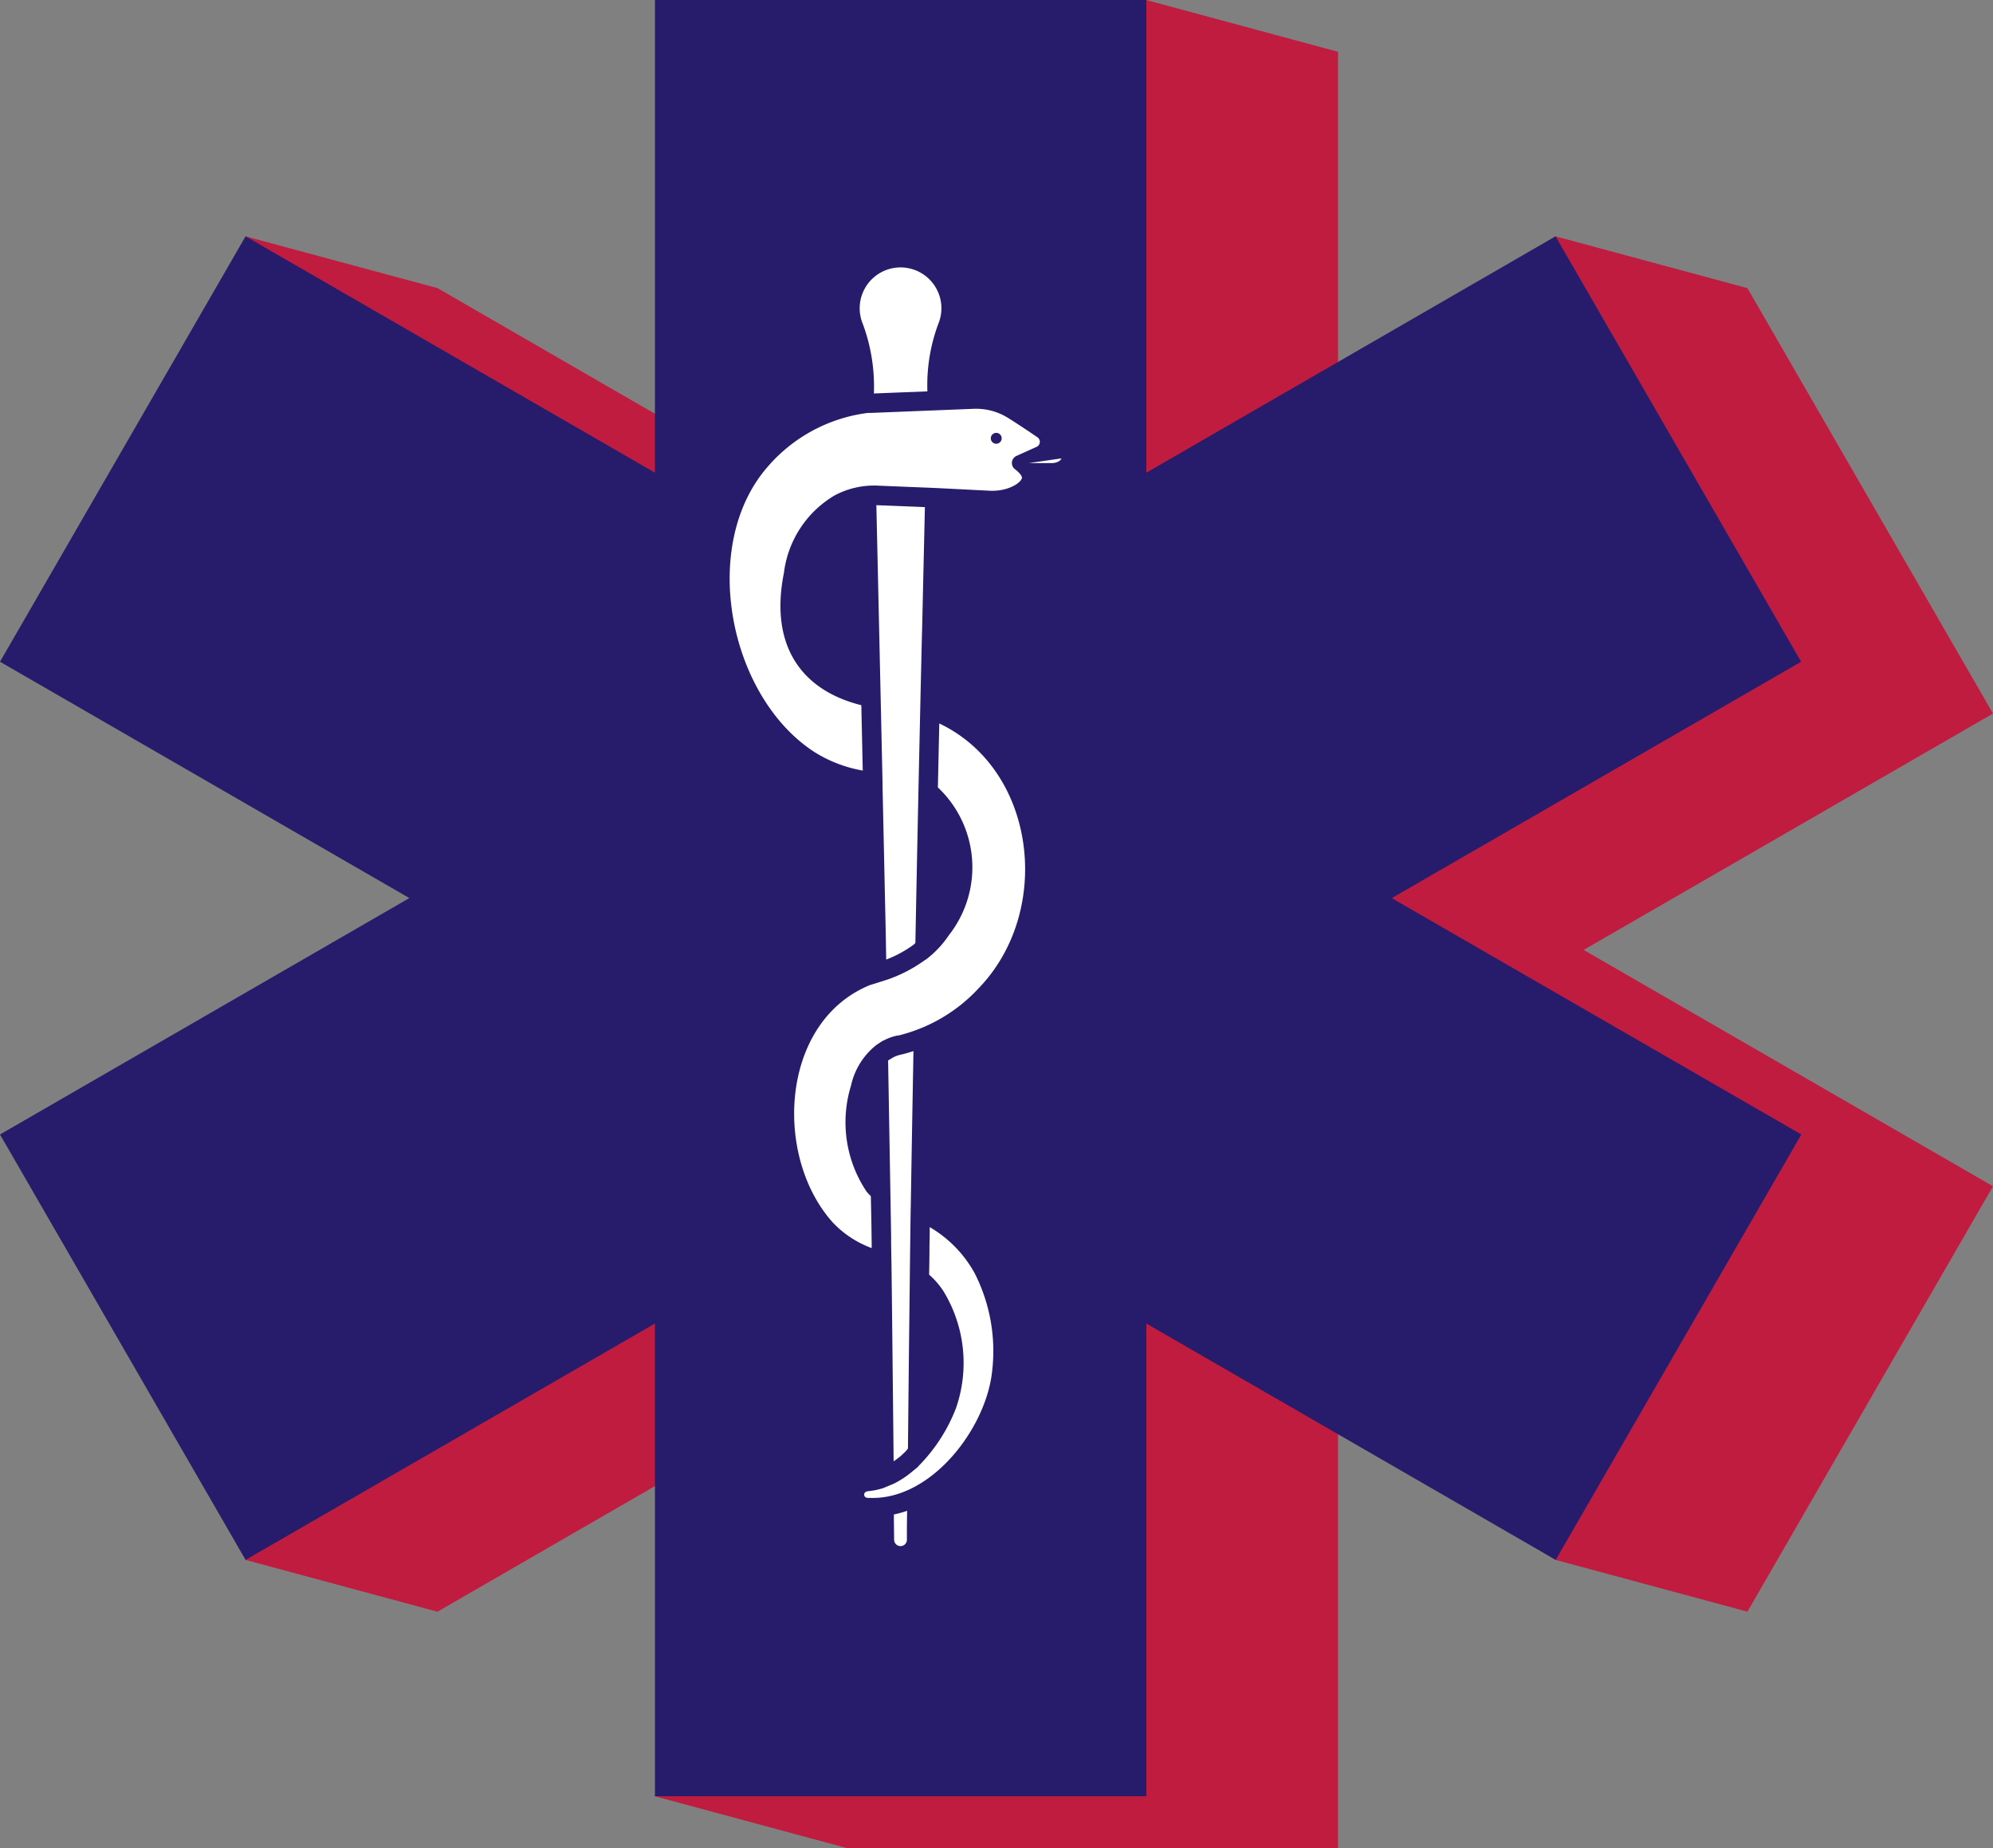 <svg xmlns="http://www.w3.org/2000/svg" width="54.244" height="50.296" viewBox="0 0 54.244 50.296">
  <rect x="0" y="0" width="54.244" height="50.296" fill="#808080" stroke="none"/>
  <g id="favicon" transform="translate(-66 -27)">
    <path id="Path_1" data-name="Path 1" d="M40.813,0,32.667,1.41l-1.33,12.1L21.526,7.842,16.3,6.432,14.841,19.42l9.767,6.062-9.767,6.8L16.3,42.454l5.224,1.41,6.91-3.99-.991,9.013,5.223,1.41H46.036V38.78l5.918,3.673,5.224,1.41,6.684-11.578L52.72,25.853,63.862,19.42,57.178,7.842l-5.224-1.41-5.918,4.123V1.41Z" transform="translate(56.382 27)" fill="#bf1c40"/>
    <path id="Path_2" data-name="Path 2" d="M17.826,0V12.865L6.684,6.432,0,18.01l11.142,6.432L0,30.876,6.684,42.454l11.142-6.433V48.886H31.2V36.021l11.142,6.433,6.685-11.578L37.879,24.443,49.021,18.01,42.337,6.432,31.2,12.865V0Z" transform="translate(66 27)" fill="#271b6b"/>
    <path id="Path_3" data-name="Path 3" d="M79.574,35.573h.58s.234.022.306-.128Z" transform="translate(14.432 4.03)" fill="#fff"/>
    <path id="Path_4" data-name="Path 4" d="M66.862,24.1l1.46-.058a4.778,4.778,0,0,1,.295-1.831,1.112,1.112,0,1,0-2.051,0,4.908,4.908,0,0,1,.3,1.889" transform="translate(22.919 13.609)" fill="#fff"/>
    <path id="Path_5" data-name="Path 5" d="M67.932,46.659c.036,1.616.067,3.079.088,4.026l.013.746a3.2,3.2,0,0,0,.726-.391l.022-.017c.017-.013.03-.028.046-.041.027-1.42.056-2.847.084-4.181.017-.767.082-3.779.1-4.39l.075-3.294-1.321-.053c.036,1.591.126,5.618.169,7.595" transform="translate(22.087 1.685)" fill="#fff"/>
    <path id="Path_6" data-name="Path 6" d="M60.043,41.471c-.011-.516-.025-1.132-.039-1.787-1.639-.409-2.5-1.63-2.107-3.6a2.852,2.852,0,0,1,1.377-2.108,2.284,2.284,0,0,1,1.222-.266l1.528.062,1.48.075c.507.023.861-.228.871-.352.007-.091-.206-.248-.206-.248a.212.212,0,0,1,.058-.348l.548-.247a.15.15,0,0,0,.022-.26c-.314-.216-.585-.392-.793-.523a1.645,1.645,0,0,0-.943-.252l-2.8.112-.08,0a4.316,4.316,0,0,0-2.716,1.454c-1.874,2.127-1.082,6.219,1.228,7.753a3.633,3.633,0,0,0,1.354.527m3.628-9.191a.148.148,0,1,1-.147.148.148.148,0,0,1,.147-.148" transform="translate(29.439 6.509)" fill="#fff"/>
    <path id="Path_7" data-name="Path 7" d="M68.815,92.463a2.154,2.154,0,0,0,.2-.149l.107-.1c.03-.029.058-.064.088-.1q.022-2.26.049-4.519c0-.086.024-2.078.028-2.076.019-1.205.045-2.664.073-4.223-.092.029-.183.057-.274.08l-.043.011a.819.819,0,0,0-.24.083l-.118.07-.015.014.075,4.366.007.4q0,.111,0,.222h0l.01.586h0q.031,2.661.058,5.322" transform="translate(21.502 -25.689)" fill="#fff"/>
    <path id="Path_8" data-name="Path 8" d="M69.135,117.638a.174.174,0,0,0,.347,0c0-.265,0-.53.007-.8a2.953,2.953,0,0,1-.361.1c0,.231.005.462.006.693" transform="translate(21.201 -48.72)" fill="#fff"/>
    <path id="Path_9" data-name="Path 9" d="M65.361,55.949c-.011.484-.021.948-.029,1.3l-.01.439a2.988,2.988,0,0,1,.3,4.022,2.718,2.718,0,0,1-.638.672h0l-.007,0a3.893,3.893,0,0,1-1.048.543s-.394.126-.45.141c-2.447.992-2.639,4.658-1.019,6.46a2.751,2.751,0,0,0,1.062.7l-.01-.728-.014-.685a1.53,1.53,0,0,1-.114-.122,3.387,3.387,0,0,1-.425-2.89,1.939,1.939,0,0,1,.678-1.094c.013-.01.149-.1.163-.109l.028-.015c.012-.006.024-.01.036-.016a1.345,1.345,0,0,1,.156-.069,1.291,1.291,0,0,1,.205-.057l.009,0,.012,0c.111-.027.22-.059.328-.094l0,0a4.4,4.4,0,0,0,1.865-1.2c2.021-2.1,1.568-5.942-1.079-7.2" transform="translate(26.204 -9.258)" fill="#fff"/>
    <path id="Path_10" data-name="Path 10" d="M68.618,94.88c0,.15,0,.317-.006.486,0,.394-.007.649-.01.811a2.155,2.155,0,0,1,.39.449,3.753,3.753,0,0,1,.341,3.185A4.586,4.586,0,0,1,68.3,101.4v.006l-.1.083-.033.026a2.566,2.566,0,0,1-.523.35l-.291.121a1.929,1.929,0,0,1-.411.084s-.108.011-.107.09c0,.1.111.093.111.093h.058c1.662.053,3.16-1.9,3.315-3.467a4.668,4.668,0,0,0-.48-2.653,3.283,3.283,0,0,0-1.223-1.251" transform="translate(22.686 -34.486)" fill="#fff"/>
  </g>
</svg>

